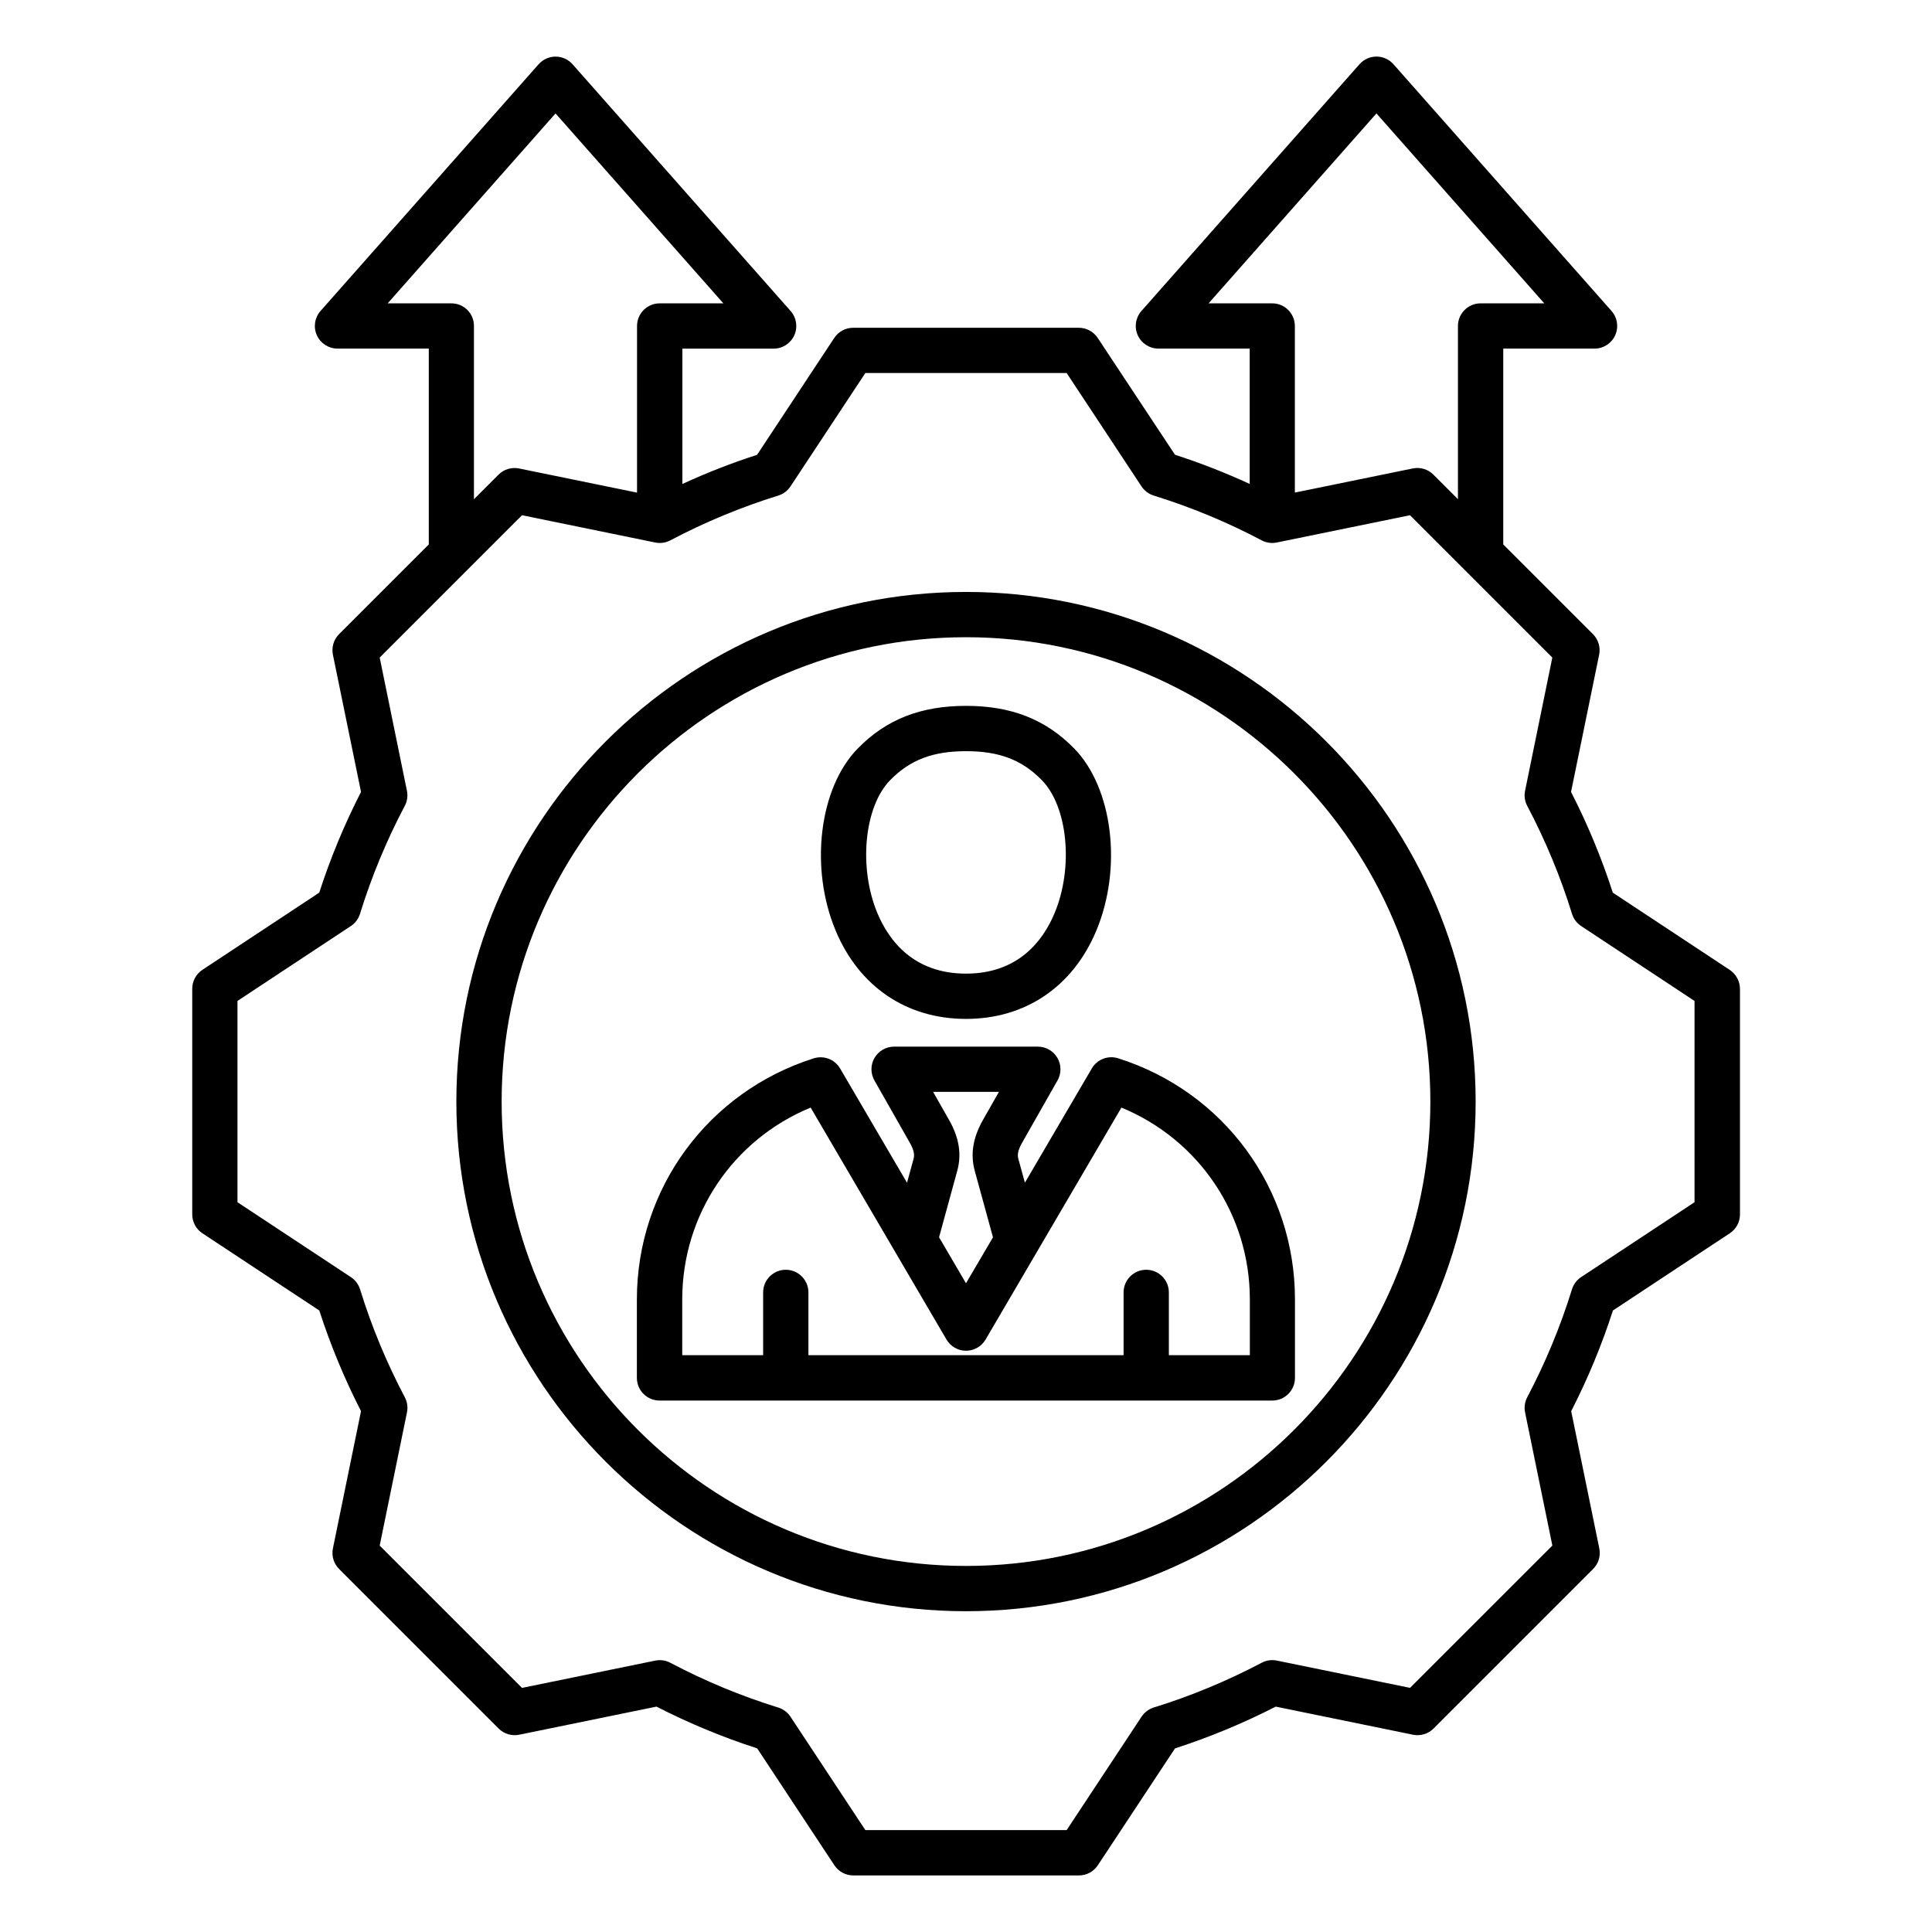 <svg xmlns="http://www.w3.org/2000/svg" id="Layer_1" viewBox="0 0 512 512"><path d="m256 156.87c-74.47 0-135.06 60.59-135.06 135.06s60.59 135.06 135.06 135.06 135.06-60.59 135.06-135.06-60.59-135.06-135.06-135.06zm0 258.12c-67.86 0-123.06-55.21-123.06-123.06 0-67.86 55.21-123.06 123.06-123.06s123.06 55.21 123.06 123.06-55.2 123.06-123.06 123.06zm40.33-134.53c-2.67-.85-5.57.27-6.99 2.69l-17.73 30.28-1.73-6.3c-.25-.9-.29-2.05 1.02-4.35l9.35-16.45c1.06-1.86 1.04-4.14-.03-5.98-1.07-1.85-3.05-2.98-5.19-2.98h-38.08c-2.14 0-4.11 1.14-5.19 2.98s-1.08 4.12-.03 5.98l9.35 16.45c1.31 2.3 1.26 3.45 1.02 4.35l-1.73 6.31-17.73-30.28c-1.42-2.42-4.32-3.53-6.99-2.69-28.03 8.88-46.87 34.56-46.87 63.92v20.77c0 3.31 2.69 6 6 6h162.4c3.31 0 6-2.69 6-6v-20.77c.02-29.37-18.81-55.06-46.85-63.93zm-44.8 16.37-4.25-7.48h17.45l-4.25 7.48c-2.65 4.67-3.36 9.07-2.16 13.46l4.83 17.61-7.15 12.18-7.14-12.19 4.82-17.61c1.21-4.38.5-8.78-2.15-13.45zm79.67 62.31h-21.44v-16.64c0-3.31-2.69-6-6-6s-6 2.69-6 6v16.64h-83.52v-16.64c0-3.31-2.69-6-6-6s-6 2.69-6 6v16.64h-21.44v-14.77c0-22.51 13.49-42.39 34.03-50.85l36 61.47c1.08 1.84 3.05 2.97 5.18 2.97s4.1-1.13 5.18-2.97l36-61.47c20.54 8.47 34.03 28.35 34.03 50.85v14.77zm-75.2-89.12c15.72 0 28.3-8.51 34.52-23.35 6.98-16.65 4.39-37.89-5.89-48.36-7.54-7.67-16.63-11.25-28.61-11.25-12.01 0-21.12 3.57-28.66 11.25-10.29 10.46-12.87 31.7-5.89 48.35 6.22 14.85 18.81 23.36 34.53 23.36zm-20.08-63.29c5.28-5.37 11.29-7.66 20.11-7.66 8.78 0 14.78 2.29 20.05 7.66 6.91 7.03 8.46 23.2 3.38 35.3-3.06 7.3-9.61 15.99-23.46 15.99s-20.41-8.7-23.47-16c-5.07-12.1-3.52-28.26 3.39-35.29zm222.46 50.29-30.97-20.46c-2.96-9.16-6.67-18.12-11.07-26.69l7.45-36.37c.4-1.97-.21-4.02-1.64-5.45l-23.77-23.77v-51.9h24.19c2.36 0 4.5-1.38 5.47-3.53s.59-4.67-.97-6.44l-57.79-65.39c-1.14-1.29-2.78-2.03-4.5-2.03s-3.36.74-4.5 2.03l-57.79 65.39c-1.56 1.77-1.94 4.29-.97 6.44s3.11 3.53 5.47 3.53h24.19v35.86c-6.45-2.96-13.07-5.55-19.8-7.73l-20.48-30.96c-1.11-1.68-2.99-2.69-5.01-2.69h-59.79c-2.02 0-3.9 1.01-5.01 2.69l-20.46 30.98c-6.73 2.17-13.36 4.76-19.8 7.73v-35.87h24.19c2.36 0 4.5-1.38 5.47-3.53s.59-4.67-.97-6.44l-57.79-65.39c-1.14-1.29-2.78-2.03-4.5-2.03s-3.36.74-4.5 2.03l-57.79 65.38c-1.56 1.77-1.94 4.29-.97 6.44s3.11 3.53 5.47 3.53h24.19v51.9l-23.77 23.77c-1.43 1.42-2.04 3.47-1.64 5.45l7.45 36.37c-4.39 8.57-8.11 17.53-11.07 26.69l-30.97 20.46c-1.68 1.11-2.69 2.99-2.69 5.01v59.79c0 2.02 1.01 3.9 2.69 5.01l30.98 20.46c2.96 9.15 6.67 18.11 11.06 26.68l-7.45 36.38c-.4 1.97.21 4.02 1.64 5.45l42.28 42.28c1.42 1.43 3.47 2.04 5.45 1.64l36.38-7.45c8.57 4.39 17.53 8.11 26.69 11.07l20.46 30.98c1.11 1.68 2.99 2.69 5.01 2.69h59.79c2.02 0 3.9-1.01 5.01-2.69l20.46-30.98c9.16-2.96 18.11-6.67 26.69-11.07l36.38 7.45c1.98.4 4.02-.21 5.45-1.64l42.28-42.28c1.43-1.42 2.04-3.47 1.64-5.45l-7.45-36.38c4.4-8.58 8.11-17.53 11.06-26.68l30.98-20.46c1.68-1.11 2.69-2.99 2.69-5.01v-59.79c-.04-2.02-1.05-3.9-2.73-5.01zm-138.09-176.63 44.48-50.33 44.48 50.33h-16.88c-3.31 0-6 2.69-6 6v45.9l-6.51-6.51c-1.42-1.43-3.47-2.04-5.45-1.64l-31.26 6.4v-44.15c0-3.31-2.69-6-6-6zm-200.67 0h-16.88l44.48-50.33 44.48 50.33h-16.88c-3.31 0-6 2.69-6 6v44.16l-31.26-6.4c-1.97-.4-4.02.21-5.45 1.64l-6.51 6.51v-45.9c.02-3.33-2.66-6.01-5.98-6.01zm329.45 238.21-30.06 19.85c-1.16.76-2.01 1.91-2.42 3.23-3.05 9.85-7.04 19.47-11.86 28.61-.65 1.23-.85 2.64-.57 4l7.23 35.3-37.72 37.71-35.3-7.23c-1.36-.28-2.78-.08-4 .57-9.13 4.82-18.76 8.82-28.61 11.87-1.33.41-2.47 1.27-3.23 2.42l-19.86 30.07h-53.34l-19.85-30.06c-.76-1.16-1.91-2.01-3.23-2.42-9.85-3.05-19.48-7.04-28.61-11.87-1.23-.65-2.64-.85-4-.57l-35.3 7.23-37.72-37.71 7.23-35.3c.28-1.36.08-2.78-.57-4-4.82-9.14-8.82-18.76-11.86-28.61-.41-1.33-1.27-2.47-2.42-3.23l-30.07-19.86v-53.34l30.05-19.85c1.16-.76 2.01-1.91 2.42-3.23 3.05-9.85 7.04-19.48 11.87-28.62.65-1.23.85-2.64.57-4l-7.22-35.3 37.72-37.72 35.3 7.23c1.36.28 2.78.08 4-.57 9.13-4.82 18.76-8.82 28.61-11.87 1.33-.41 2.47-1.27 3.23-2.42l19.85-30.06h53.34l19.85 30.06c.76 1.16 1.91 2.01 3.23 2.42 9.85 3.05 19.48 7.04 28.61 11.87 1.23.65 2.64.85 4 .57l35.3-7.23 37.72 37.72-7.22 35.3c-.28 1.36-.08 2.78.57 4 4.82 9.13 8.82 18.76 11.87 28.62.41 1.33 1.27 2.47 2.42 3.23l30.05 19.85z"></path></svg>
